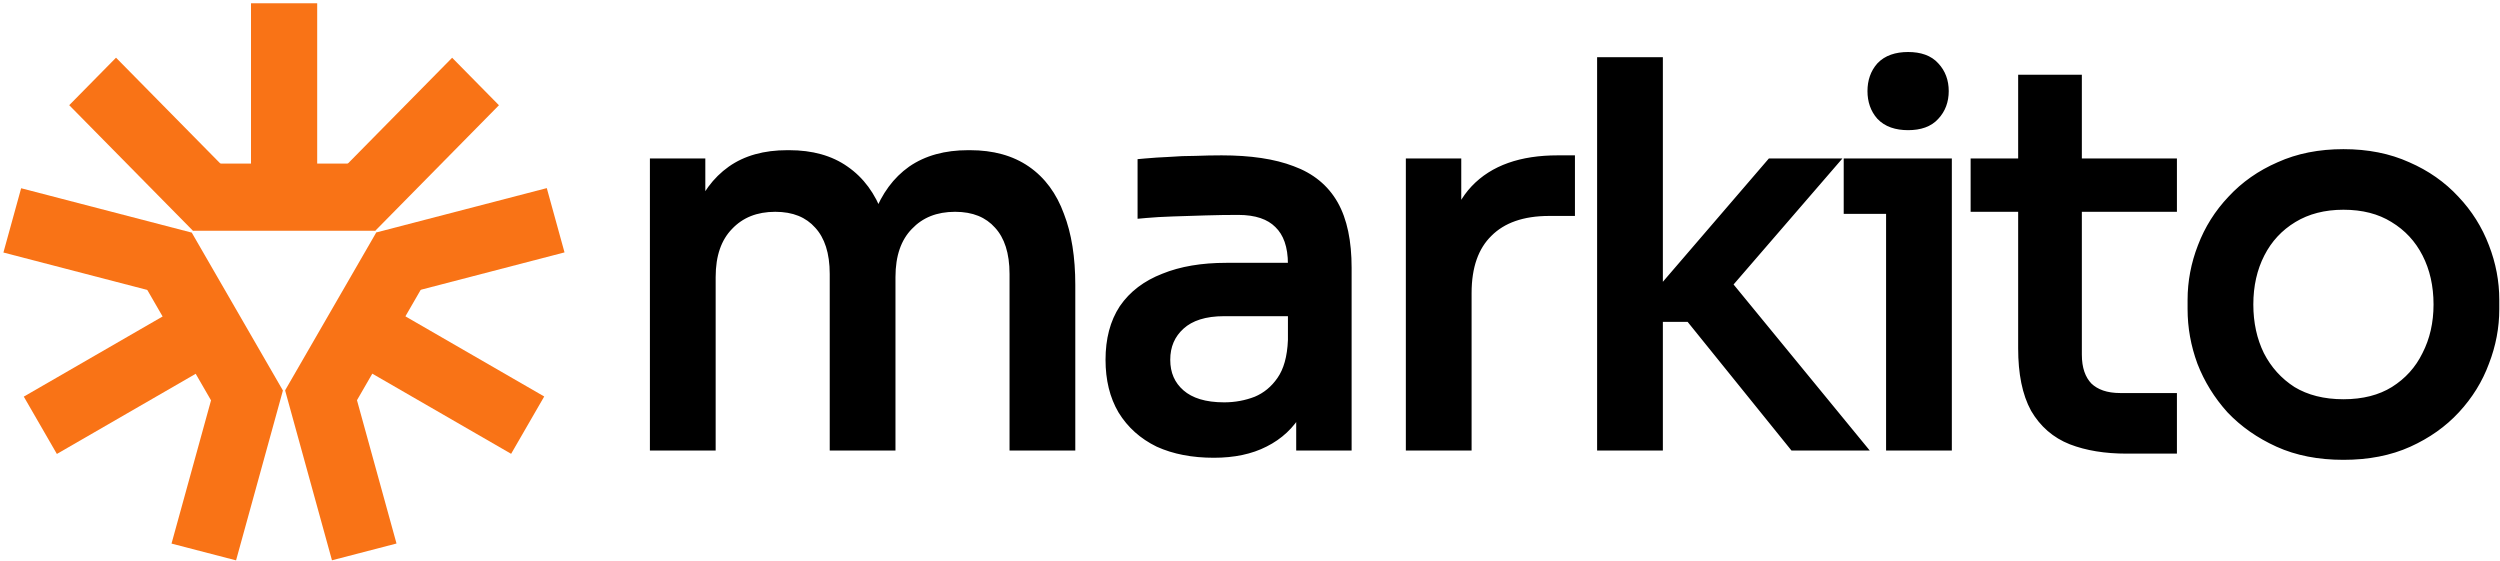 <?xml version="1.0" encoding="UTF-8"?>
<svg xmlns="http://www.w3.org/2000/svg" width="428" height="96" viewBox="0 0 428 96" fill="none">
  <path d="M48.434 66.853L32.827 39.822L22.868 45.572L38.474 72.603L48.434 66.853Z" fill="#F97316"></path>
  <path d="M38.963 60.842L33.298 51.029L4.072 67.902L9.737 77.716L38.963 60.842Z" fill="#F97316"></path>
  <path d="M32.808 39.818L3.62 32.227L0.584 43.232L29.772 50.823L32.808 39.818Z" fill="#F97316"></path>
  <path d="M48.433 66.861L37.384 63.988L29.364 93.061L40.413 95.934L48.433 66.861Z" fill="#F97316"></path>
  <path d="M64.415 39.799L48.808 66.831L58.767 72.581L74.374 45.549L64.415 39.799Z" fill="#F97316"></path>
  <path d="M63.944 51.006L58.278 60.82L87.504 77.693L93.17 67.88L63.944 51.006Z" fill="#F97316"></path>
  <path d="M48.814 66.849L56.834 95.922L67.883 93.049L59.862 63.976L48.814 66.849Z" fill="#F97316"></path>
  <path d="M64.422 39.796L67.458 50.801L96.646 43.21L93.61 32.205L64.422 39.796Z" fill="#F97316"></path>
  <path d="M64.244 39.505L33.031 39.505V28.005L64.244 28.005V39.505Z" fill="#F97316"></path>
  <path d="M54.303 34.309L42.972 34.309L42.972 0.561L54.303 0.561V34.309Z" fill="#F97316"></path>
  <path d="M33.018 39.49L11.85 18.008L19.863 9.876L41.031 31.358L33.018 39.49Z" fill="#F97316"></path>
  <path d="M64.251 39.5L56.238 31.368L77.406 9.886L85.419 18.017L64.251 39.5Z" fill="#F97316"></path>
  <mask id="path-2-outside-1_5_448" maskUnits="userSpaceOnUse" x="110.646" y="8.286" width="318" height="71" fill="black">
    <rect fill="white" x="110.646" y="8.286" width="318" height="71"></rect>
    <path d="M112.646 75.748V28.509H119.369V48.767H118.308C118.308 44.167 118.897 40.275 120.077 37.09C121.315 33.847 123.144 31.37 125.562 29.66C127.979 27.949 131.046 27.094 134.762 27.094H135.115C138.831 27.094 141.897 27.949 144.315 29.66C146.792 31.37 148.621 33.847 149.8 37.09C150.98 40.275 151.569 44.167 151.569 48.767H149.092C149.092 44.167 149.712 40.275 150.95 37.09C152.188 33.847 154.017 31.37 156.435 29.66C158.912 27.949 162.008 27.094 165.723 27.094H166.077C169.792 27.094 172.889 27.949 175.365 29.66C177.842 31.37 179.671 33.847 180.85 37.09C182.089 40.275 182.708 44.167 182.708 48.767V75.748H174.215V46.91C174.215 43.076 173.272 40.127 171.385 38.063C169.498 35.94 166.873 34.879 163.512 34.879C160.032 34.879 157.231 35.999 155.108 38.24C152.985 40.422 151.923 43.489 151.923 47.44V75.748H143.431V46.91C143.431 43.076 142.487 40.127 140.6 38.063C138.713 35.94 136.088 34.879 132.727 34.879C129.247 34.879 126.446 35.999 124.323 38.24C122.2 40.422 121.138 43.489 121.138 47.44V75.748H112.646Z"></path>
    <path d="M223.292 75.748V61.594H221.876V45.229C221.876 41.985 221.021 39.538 219.311 37.886C217.66 36.235 215.212 35.41 211.969 35.41C210.14 35.41 208.253 35.439 206.307 35.498C204.361 35.557 202.503 35.616 200.734 35.675C198.965 35.734 197.431 35.822 196.134 35.94V28.509C197.431 28.392 198.788 28.303 200.203 28.244C201.678 28.126 203.181 28.067 204.715 28.067C206.248 28.008 207.722 27.979 209.138 27.979C213.974 27.979 217.925 28.569 220.992 29.748C224.058 30.869 226.329 32.726 227.803 35.321C229.278 37.916 230.015 41.425 230.015 45.848V75.748H223.292ZM207.811 76.987C204.272 76.987 201.206 76.397 198.611 75.217C196.075 73.979 194.099 72.21 192.684 69.91C191.328 67.61 190.649 64.838 190.649 61.594C190.649 58.233 191.387 55.431 192.861 53.19C194.394 50.949 196.606 49.269 199.496 48.148C202.385 46.968 205.865 46.379 209.934 46.379H222.761V52.748H209.58C206.16 52.748 203.535 53.574 201.707 55.225C199.879 56.876 198.965 58.999 198.965 61.594C198.965 64.189 199.879 66.283 201.707 67.875C203.535 69.467 206.16 70.263 209.58 70.263C211.585 70.263 213.502 69.91 215.33 69.202C217.158 68.435 218.662 67.197 219.842 65.487C221.08 63.717 221.758 61.299 221.876 58.233L224.176 61.594C223.881 64.956 223.056 67.787 221.699 70.087C220.402 72.328 218.574 74.038 216.215 75.217C213.915 76.397 211.113 76.987 207.811 76.987Z"></path>
    <path d="M242.063 75.748V28.509H248.786V47.971H248.432C248.432 41.071 249.936 36.029 252.944 32.844C256.01 29.601 260.581 27.979 266.655 27.979H268.248V35.586H265.24C260.522 35.586 256.895 36.854 254.359 39.39C251.823 41.867 250.555 45.465 250.555 50.183V75.748H242.063Z"></path>
    <path d="M307.361 75.748L289.581 53.721H281.796L303.469 28.509H312.404L292.765 51.244L293.385 46.733L317.181 75.748H307.361ZM274.808 75.748V11.171H283.3V75.748H274.808Z"></path>
    <path d="M324.279 75.748V28.509H332.771V75.748H324.279ZM317.025 35.233V28.509H332.771V35.233H317.025ZM326.668 20.902C324.78 20.902 323.365 20.401 322.421 19.398C321.537 18.395 321.094 17.127 321.094 15.594C321.094 14.061 321.537 12.793 322.421 11.79C323.365 10.788 324.78 10.286 326.668 10.286C328.555 10.286 329.941 10.788 330.825 11.79C331.769 12.793 332.241 14.061 332.241 15.594C332.241 17.127 331.769 18.395 330.825 19.398C329.941 20.401 328.555 20.902 326.668 20.902Z"></path>
    <path d="M364.053 76.279C360.515 76.279 357.448 75.778 354.853 74.775C352.317 73.772 350.341 72.062 348.926 69.644C347.57 67.167 346.891 63.835 346.891 59.648V14.179H355.03V60.71C355.03 63.245 355.708 65.221 357.065 66.636C358.48 67.993 360.456 68.671 362.992 68.671H371.307V76.279H364.053ZM338.753 34.879V28.509H371.307V34.879H338.753Z"></path>
    <path d="M401.196 77.34C397.068 77.34 393.441 76.633 390.315 75.217C387.189 73.802 384.536 71.944 382.354 69.644C380.23 67.285 378.609 64.661 377.488 61.771C376.427 58.881 375.896 55.933 375.896 52.925V51.333C375.896 48.325 376.456 45.376 377.577 42.486C378.697 39.538 380.348 36.913 382.531 34.613C384.713 32.254 387.366 30.397 390.492 29.04C393.618 27.625 397.186 26.917 401.196 26.917C405.206 26.917 408.774 27.625 411.9 29.04C415.025 30.397 417.679 32.254 419.861 34.613C422.043 36.913 423.695 39.538 424.815 42.486C425.936 45.376 426.496 48.325 426.496 51.333V52.925C426.496 55.933 425.936 58.881 424.815 61.771C423.754 64.661 422.132 67.285 419.95 69.644C417.827 71.944 415.202 73.802 412.077 75.217C408.951 76.633 405.324 77.34 401.196 77.34ZM401.196 69.733C404.734 69.733 407.742 68.966 410.219 67.433C412.755 65.84 414.672 63.717 415.969 61.063C417.325 58.41 418.004 55.431 418.004 52.129C418.004 48.767 417.325 45.76 415.969 43.106C414.613 40.452 412.666 38.358 410.131 36.825C407.654 35.292 404.675 34.525 401.196 34.525C397.775 34.525 394.797 35.292 392.261 36.825C389.725 38.358 387.779 40.452 386.423 43.106C385.066 45.76 384.388 48.767 384.388 52.129C384.388 55.431 385.037 58.41 386.334 61.063C387.691 63.717 389.607 65.84 392.084 67.433C394.62 68.966 397.657 69.733 401.196 69.733Z"></path>
  </mask>
  <path d="M112.646 75.748V28.509H119.369V48.767H118.308C118.308 44.167 118.897 40.275 120.077 37.09C121.315 33.847 123.144 31.37 125.562 29.66C127.979 27.949 131.046 27.094 134.762 27.094H135.115C138.831 27.094 141.897 27.949 144.315 29.66C146.792 31.37 148.621 33.847 149.8 37.09C150.98 40.275 151.569 44.167 151.569 48.767H149.092C149.092 44.167 149.712 40.275 150.95 37.09C152.188 33.847 154.017 31.37 156.435 29.66C158.912 27.949 162.008 27.094 165.723 27.094H166.077C169.792 27.094 172.889 27.949 175.365 29.66C177.842 31.37 179.671 33.847 180.85 37.09C182.089 40.275 182.708 44.167 182.708 48.767V75.748H174.215V46.91C174.215 43.076 173.272 40.127 171.385 38.063C169.498 35.94 166.873 34.879 163.512 34.879C160.032 34.879 157.231 35.999 155.108 38.24C152.985 40.422 151.923 43.489 151.923 47.44V75.748H143.431V46.91C143.431 43.076 142.487 40.127 140.6 38.063C138.713 35.94 136.088 34.879 132.727 34.879C129.247 34.879 126.446 35.999 124.323 38.24C122.2 40.422 121.138 43.489 121.138 47.44V75.748H112.646Z" fill="black"></path>
  <path d="M223.292 75.748V61.594H221.876V45.229C221.876 41.985 221.021 39.538 219.311 37.886C217.66 36.235 215.212 35.41 211.969 35.41C210.14 35.41 208.253 35.439 206.307 35.498C204.361 35.557 202.503 35.616 200.734 35.675C198.965 35.734 197.431 35.822 196.134 35.94V28.509C197.431 28.392 198.788 28.303 200.203 28.244C201.678 28.126 203.181 28.067 204.715 28.067C206.248 28.008 207.722 27.979 209.138 27.979C213.974 27.979 217.925 28.569 220.992 29.748C224.058 30.869 226.329 32.726 227.803 35.321C229.278 37.916 230.015 41.425 230.015 45.848V75.748H223.292ZM207.811 76.987C204.272 76.987 201.206 76.397 198.611 75.217C196.075 73.979 194.099 72.21 192.684 69.91C191.328 67.61 190.649 64.838 190.649 61.594C190.649 58.233 191.387 55.431 192.861 53.19C194.394 50.949 196.606 49.269 199.496 48.148C202.385 46.968 205.865 46.379 209.934 46.379H222.761V52.748H209.58C206.16 52.748 203.535 53.574 201.707 55.225C199.879 56.876 198.965 58.999 198.965 61.594C198.965 64.189 199.879 66.283 201.707 67.875C203.535 69.467 206.16 70.263 209.58 70.263C211.585 70.263 213.502 69.91 215.33 69.202C217.158 68.435 218.662 67.197 219.842 65.487C221.08 63.717 221.758 61.299 221.876 58.233L224.176 61.594C223.881 64.956 223.056 67.787 221.699 70.087C220.402 72.328 218.574 74.038 216.215 75.217C213.915 76.397 211.113 76.987 207.811 76.987Z" fill="black"></path>
  <path d="M242.063 75.748V28.509H248.786V47.971H248.432C248.432 41.071 249.936 36.029 252.944 32.844C256.01 29.601 260.581 27.979 266.655 27.979H268.248V35.586H265.24C260.522 35.586 256.895 36.854 254.359 39.39C251.823 41.867 250.555 45.465 250.555 50.183V75.748H242.063Z" fill="black"></path>
  <path d="M307.361 75.748L289.581 53.721H281.796L303.469 28.509H312.404L292.765 51.244L293.385 46.733L317.181 75.748H307.361ZM274.808 75.748V11.171H283.3V75.748H274.808Z" fill="black"></path>
  <path d="M324.279 75.748V28.509H332.771V75.748H324.279ZM317.025 35.233V28.509H332.771V35.233H317.025ZM326.668 20.902C324.78 20.902 323.365 20.401 322.421 19.398C321.537 18.395 321.094 17.127 321.094 15.594C321.094 14.061 321.537 12.793 322.421 11.79C323.365 10.788 324.78 10.286 326.668 10.286C328.555 10.286 329.941 10.788 330.825 11.79C331.769 12.793 332.241 14.061 332.241 15.594C332.241 17.127 331.769 18.395 330.825 19.398C329.941 20.401 328.555 20.902 326.668 20.902Z" fill="black"></path>
  <path d="M364.053 76.279C360.515 76.279 357.448 75.778 354.853 74.775C352.317 73.772 350.341 72.062 348.926 69.644C347.57 67.167 346.891 63.835 346.891 59.648V14.179H355.03V60.71C355.03 63.245 355.708 65.221 357.065 66.636C358.48 67.993 360.456 68.671 362.992 68.671H371.307V76.279H364.053ZM338.753 34.879V28.509H371.307V34.879H338.753Z" fill="black"></path>
  <path d="M401.196 77.34C397.068 77.34 393.441 76.633 390.315 75.217C387.189 73.802 384.536 71.944 382.354 69.644C380.23 67.285 378.609 64.661 377.488 61.771C376.427 58.881 375.896 55.933 375.896 52.925V51.333C375.896 48.325 376.456 45.376 377.577 42.486C378.697 39.538 380.348 36.913 382.531 34.613C384.713 32.254 387.366 30.397 390.492 29.04C393.618 27.625 397.186 26.917 401.196 26.917C405.206 26.917 408.774 27.625 411.9 29.04C415.025 30.397 417.679 32.254 419.861 34.613C422.043 36.913 423.695 39.538 424.815 42.486C425.936 45.376 426.496 48.325 426.496 51.333V52.925C426.496 55.933 425.936 58.881 424.815 61.771C423.754 64.661 422.132 67.285 419.95 69.644C417.827 71.944 415.202 73.802 412.077 75.217C408.951 76.633 405.324 77.34 401.196 77.34ZM401.196 69.733C404.734 69.733 407.742 68.966 410.219 67.433C412.755 65.84 414.672 63.717 415.969 61.063C417.325 58.41 418.004 55.431 418.004 52.129C418.004 48.767 417.325 45.76 415.969 43.106C414.613 40.452 412.666 38.358 410.131 36.825C407.654 35.292 404.675 34.525 401.196 34.525C397.775 34.525 394.797 35.292 392.261 36.825C389.725 38.358 387.779 40.452 386.423 43.106C385.066 45.76 384.388 48.767 384.388 52.129C384.388 55.431 385.037 58.41 386.334 61.063C387.691 63.717 389.607 65.84 392.084 67.433C394.62 68.966 397.657 69.733 401.196 69.733Z" fill="black"></path>
  <path d="M112.646 75.748H111.264V77.13H112.646V75.748ZM112.646 28.509V27.127H111.264V28.509H112.646ZM119.369 28.509H120.751V27.127H119.369V28.509ZM119.369 48.767V50.15H120.751V48.767H119.369ZM118.308 48.767H116.925V50.15H118.308V48.767ZM120.077 37.09L118.786 36.597L118.781 36.61L120.077 37.09ZM125.562 29.66L124.763 28.531L124.763 28.531L125.562 29.66ZM144.315 29.66L143.517 30.788L143.524 30.793L143.53 30.797L144.315 29.66ZM149.8 37.09L148.501 37.563L148.504 37.57L149.8 37.09ZM151.569 48.767V50.15H152.951V48.767H151.569ZM149.092 48.767H147.71V50.15H149.092V48.767ZM150.95 37.09L152.238 37.591L152.241 37.583L150.95 37.09ZM156.435 29.66L155.649 28.522L155.643 28.526L155.636 28.531L156.435 29.66ZM175.365 29.66L176.151 28.522L176.151 28.522L175.365 29.66ZM180.85 37.09L179.551 37.563L179.556 37.577L179.562 37.591L180.85 37.09ZM182.708 75.748V77.13H184.09V75.748H182.708ZM174.215 75.748H172.833V77.13H174.215V75.748ZM171.385 38.063L170.352 38.982L170.358 38.989L170.365 38.996L171.385 38.063ZM155.108 38.24L156.098 39.204L156.105 39.198L156.111 39.191L155.108 38.24ZM151.923 75.748V77.13H153.305V75.748H151.923ZM143.431 75.748H142.049V77.13H143.431V75.748ZM140.6 38.063L139.567 38.982L139.573 38.989L139.58 38.996L140.6 38.063ZM124.323 38.24L125.314 39.204L125.32 39.198L125.326 39.191L124.323 38.24ZM121.138 75.748V77.13H122.521V75.748H121.138ZM223.292 75.748H221.91V77.13H223.292V75.748ZM223.292 61.594H224.674V60.212H223.292V61.594ZM221.876 61.594H220.494V62.976H221.876V61.594ZM219.311 37.886L218.334 38.864L218.342 38.872L218.351 38.881L219.311 37.886ZM206.307 35.498L206.349 36.88L206.349 36.88L206.307 35.498ZM200.734 35.675L200.78 37.056L200.78 37.056L200.734 35.675ZM196.134 35.94H194.752V37.454L196.259 37.317L196.134 35.94ZM196.134 28.509L196.009 27.133L194.752 27.247V28.509H196.134ZM200.203 28.244L200.261 29.625L200.287 29.624L200.313 29.622L200.203 28.244ZM204.715 28.067V29.449H204.741L204.768 29.448L204.715 28.067ZM220.992 29.748L220.496 31.038L220.506 31.042L220.517 31.046L220.992 29.748ZM227.803 35.321L226.601 36.004L226.601 36.004L227.803 35.321ZM230.015 75.748V77.13H231.397V75.748H230.015ZM198.611 75.217L198.004 76.459L198.022 76.468L198.039 76.476L198.611 75.217ZM192.684 69.91L191.493 70.612L191.5 70.623L191.507 70.634L192.684 69.91ZM192.861 53.19L191.72 52.41L191.713 52.42L191.706 52.431L192.861 53.19ZM199.496 48.148L199.995 49.437L200.007 49.432L200.018 49.428L199.496 48.148ZM222.761 46.379H224.143V44.997H222.761V46.379ZM222.761 52.748V54.13H224.143V52.748H222.761ZM201.707 55.225L202.634 56.251L202.634 56.251L201.707 55.225ZM201.707 67.875L200.799 68.917L200.799 68.917L201.707 67.875ZM215.33 69.202L215.829 70.491L215.847 70.484L215.865 70.477L215.33 69.202ZM219.842 65.487L218.709 64.694L218.704 64.702L219.842 65.487ZM221.876 58.233L223.017 57.452L220.656 54.001L220.495 58.179L221.876 58.233ZM224.176 61.594L225.553 61.715L225.597 61.222L225.317 60.814L224.176 61.594ZM221.699 70.087L220.509 69.384L220.503 69.394L221.699 70.087ZM216.215 75.217L215.597 73.981L215.584 73.987L216.215 75.217ZM242.063 75.748H240.681V77.13H242.063V75.748ZM242.063 28.509V27.127H240.681V28.509H242.063ZM248.786 28.509H250.168V27.127H248.786V28.509ZM248.786 47.971V49.353H250.168V47.971H248.786ZM248.432 47.971H247.05V49.353H248.432V47.971ZM252.944 32.844L251.939 31.895L251.939 31.895L252.944 32.844ZM268.248 27.979H269.63V26.596H268.248V27.979ZM268.248 35.586V36.969H269.63V35.586H268.248ZM254.359 39.39L255.325 40.379L255.331 40.373L255.336 40.368L254.359 39.39ZM250.555 75.748V77.13H251.937V75.748H250.555ZM307.361 75.748L306.286 76.616L306.701 77.13H307.361V75.748ZM289.581 53.721L290.656 52.853L290.241 52.339H289.581V53.721ZM281.796 53.721L280.748 52.82L278.785 55.103H281.796V53.721ZM303.469 28.509V27.127H302.835L302.421 27.608L303.469 28.509ZM312.404 28.509L313.45 29.413L315.424 27.127H312.404V28.509ZM292.765 51.244L291.396 51.056L290.762 55.678L293.811 52.148L292.765 51.244ZM293.385 46.733L294.453 45.856L292.446 43.408L292.015 46.545L293.385 46.733ZM317.181 75.748V77.13H320.102L318.249 74.872L317.181 75.748ZM274.808 75.748H273.425V77.13H274.808V75.748ZM274.808 11.171V9.789H273.425V11.171H274.808ZM283.3 11.171H284.682V9.789H283.3V11.171ZM283.3 75.748V77.13H284.682V75.748H283.3ZM324.279 75.748H322.897V77.13H324.279V75.748ZM324.279 28.509V27.127H322.897V28.509H324.279ZM332.771 28.509H334.154V27.127H332.771V28.509ZM332.771 75.748V77.13H334.154V75.748H332.771ZM317.025 35.233H315.643V36.615H317.025V35.233ZM317.025 28.509V27.127H315.643V28.509H317.025ZM332.771 35.233V36.615H334.154V35.233H332.771ZM322.421 19.398L321.385 20.312L321.4 20.329L321.415 20.345L322.421 19.398ZM322.421 11.79L321.415 10.843L321.4 10.859L321.385 10.876L322.421 11.79ZM330.825 11.79L329.789 12.705L329.804 12.721L329.819 12.738L330.825 11.79ZM330.825 19.398L329.819 18.451L329.804 18.467L329.789 18.483L330.825 19.398ZM354.853 74.775L354.345 76.061L354.355 76.064L354.853 74.775ZM348.926 69.644L347.714 70.308L347.723 70.325L347.733 70.343L348.926 69.644ZM346.891 14.179V12.796H345.509V14.179H346.891ZM355.03 14.179H356.412V12.796H355.03V14.179ZM357.065 66.636L356.067 67.593L356.087 67.614L356.108 67.635L357.065 66.636ZM371.307 68.671H372.689V67.289H371.307V68.671ZM371.307 76.279V77.661H372.689V76.279H371.307ZM338.753 34.879H337.371V36.261H338.753V34.879ZM338.753 28.509V27.127H337.371V28.509H338.753ZM371.307 28.509H372.689V27.127H371.307V28.509ZM371.307 34.879V36.261H372.689V34.879H371.307ZM382.354 69.644L381.326 70.569L381.338 70.582L381.351 70.596L382.354 69.644ZM377.488 61.771L376.191 62.248L376.195 62.259L376.199 62.271L377.488 61.771ZM377.577 42.486L378.865 42.986L378.869 42.977L377.577 42.486ZM382.531 34.613L383.533 35.565L383.539 35.558L383.545 35.552L382.531 34.613ZM390.492 29.04L391.042 30.308L391.052 30.304L391.062 30.299L390.492 29.04ZM411.9 29.04L411.33 30.299L411.34 30.304L411.35 30.308L411.9 29.04ZM419.861 34.613L418.847 35.552L418.853 35.558L418.859 35.565L419.861 34.613ZM424.815 42.486L423.523 42.977L423.526 42.986L424.815 42.486ZM424.815 61.771L423.526 61.271L423.522 61.283L423.518 61.294L424.815 61.771ZM419.95 69.644L418.935 68.706L418.934 68.707L419.95 69.644ZM412.077 75.217L412.647 76.477L412.647 76.477L412.077 75.217ZM410.219 67.433L410.947 68.608L410.954 68.603L410.219 67.433ZM415.969 61.063L414.738 60.434L414.733 60.445L414.727 60.456L415.969 61.063ZM415.969 43.106L414.738 43.735L414.738 43.735L415.969 43.106ZM410.131 36.825L409.403 38L409.409 38.004L409.415 38.008L410.131 36.825ZM392.261 36.825L392.976 38.008L392.976 38.008L392.261 36.825ZM386.334 61.063L385.093 61.67L385.098 61.682L385.104 61.693L386.334 61.063ZM392.084 67.433L391.337 68.595L391.353 68.606L391.369 68.615L392.084 67.433ZM114.028 75.748V28.509H111.264V75.748H114.028ZM112.646 29.892H119.369V27.127H112.646V29.892ZM117.987 28.509V48.767H120.751V28.509H117.987ZM119.369 47.385H118.308V50.15H119.369V47.385ZM119.69 48.767C119.69 44.277 120.267 40.557 121.373 37.57L118.781 36.61C117.528 39.992 116.925 44.058 116.925 48.767H119.69ZM121.368 37.583C122.526 34.551 124.202 32.314 126.36 30.788L124.763 28.531C122.085 30.425 120.105 33.143 118.786 36.597L121.368 37.583ZM126.36 30.788C128.491 29.281 131.259 28.476 134.762 28.476V25.712C130.834 25.712 127.468 26.618 124.763 28.531L126.36 30.788ZM134.762 28.476H135.115V25.712H134.762V28.476ZM135.115 28.476C138.618 28.476 141.386 29.281 143.517 30.788L145.114 28.531C142.409 26.618 139.043 25.712 135.115 25.712V28.476ZM143.53 30.797C145.737 32.321 147.405 34.548 148.501 37.563L151.099 36.618C149.836 33.146 147.847 30.419 145.101 28.522L143.53 30.797ZM148.504 37.57C149.61 40.557 150.187 44.277 150.187 48.767H152.951C152.951 44.058 152.349 39.992 151.096 36.61L148.504 37.57ZM151.569 47.385H149.092V50.15H151.569V47.385ZM150.475 48.767C150.475 44.283 151.079 40.571 152.238 37.591L149.662 36.589C148.344 39.978 147.71 44.052 147.71 48.767H150.475ZM152.241 37.583C153.399 34.551 155.075 32.314 157.233 30.788L155.636 28.531C152.958 30.425 150.978 33.143 149.659 36.597L152.241 37.583ZM157.22 30.797C159.417 29.28 162.222 28.476 165.723 28.476V25.712C161.794 25.712 158.406 26.618 155.649 28.522L157.22 30.797ZM165.723 28.476H166.077V25.712H165.723V28.476ZM166.077 28.476C169.578 28.476 172.383 29.28 174.58 30.797L176.151 28.522C173.394 26.618 170.007 25.712 166.077 25.712V28.476ZM174.58 30.797C176.787 32.321 178.455 34.548 179.551 37.563L182.149 36.618C180.886 33.146 178.897 30.419 176.151 28.522L174.58 30.797ZM179.562 37.591C180.721 40.571 181.326 44.283 181.326 48.767H184.09C184.09 44.052 183.456 39.978 182.138 36.589L179.562 37.591ZM181.326 48.767V75.748H184.09V48.767H181.326ZM182.708 74.366H174.215V77.13H182.708V74.366ZM175.598 75.748V46.91H172.833V75.748H175.598ZM175.598 46.91C175.598 42.86 174.599 39.531 172.405 37.131L170.365 38.996C171.944 40.724 172.833 43.292 172.833 46.91H175.598ZM172.418 37.145C170.22 34.672 167.189 33.496 163.512 33.496V36.261C166.558 36.261 168.775 37.208 170.352 38.982L172.418 37.145ZM163.512 33.496C159.706 33.496 156.523 34.737 154.104 37.29L156.111 39.191C157.939 37.262 160.359 36.261 163.512 36.261V33.496ZM154.117 37.276C151.675 39.787 150.541 43.24 150.541 47.44H153.305C153.305 43.738 154.295 41.058 156.098 39.204L154.117 37.276ZM150.541 47.44V75.748H153.305V47.44H150.541ZM151.923 74.366H143.431V77.13H151.923V74.366ZM144.813 75.748V46.91H142.049V75.748H144.813ZM144.813 46.91C144.813 42.86 143.815 39.531 141.62 37.131L139.58 38.996C141.16 40.724 142.049 43.292 142.049 46.91H144.813ZM141.633 37.145C139.435 34.672 136.404 33.496 132.727 33.496V36.261C135.773 36.261 137.991 37.208 139.567 38.982L141.633 37.145ZM132.727 33.496C128.921 33.496 125.738 34.737 123.32 37.29L125.326 39.191C127.154 37.262 129.574 36.261 132.727 36.261V33.496ZM123.332 37.276C120.89 39.787 119.756 43.24 119.756 47.44H122.521C122.521 43.738 123.51 41.058 125.314 39.204L123.332 37.276ZM119.756 47.44V75.748H122.521V47.44H119.756ZM121.138 74.366H112.646V77.13H121.138V74.366ZM224.674 75.748V61.594H221.91V75.748H224.674ZM223.292 60.212H221.876V62.976H223.292V60.212ZM223.259 61.594V45.229H220.494V61.594H223.259ZM223.259 45.229C223.259 41.751 222.338 38.888 220.271 36.892L218.351 38.881C219.705 40.188 220.494 42.219 220.494 45.229H223.259ZM220.288 36.909C218.291 34.911 215.434 34.027 211.969 34.027V36.792C214.991 36.792 217.029 37.559 218.334 38.864L220.288 36.909ZM211.969 34.027C210.126 34.027 208.224 34.057 206.265 34.116L206.349 36.88C208.282 36.821 210.155 36.792 211.969 36.792V34.027ZM206.265 34.116C204.318 34.175 202.459 34.234 200.688 34.294L200.78 37.056C202.548 36.997 204.404 36.938 206.349 36.88L206.265 34.116ZM200.688 34.294C198.901 34.353 197.34 34.443 196.009 34.564L196.259 37.317C197.523 37.202 199.029 37.115 200.78 37.056L200.688 34.294ZM197.516 35.94V28.509H194.752V35.94H197.516ZM196.259 29.886C197.532 29.77 198.866 29.683 200.261 29.625L200.146 26.863C198.71 26.923 197.331 27.013 196.009 27.133L196.259 29.886ZM200.313 29.622C201.75 29.507 203.217 29.449 204.715 29.449V26.685C203.146 26.685 201.605 26.745 200.093 26.866L200.313 29.622ZM204.768 29.448C206.285 29.39 207.742 29.361 209.138 29.361V26.596C207.703 26.596 206.211 26.626 204.662 26.686L204.768 29.448ZM209.138 29.361C213.877 29.361 217.643 29.941 220.496 31.038L221.488 28.458C218.207 27.196 214.071 26.596 209.138 26.596V29.361ZM220.517 31.046C223.307 32.066 225.305 33.721 226.601 36.004L229.005 34.638C227.353 31.731 224.809 29.671 221.466 28.45L220.517 31.046ZM226.601 36.004C227.914 38.314 228.633 41.557 228.633 45.848H231.397C231.397 41.293 230.641 37.518 229.005 34.638L226.601 36.004ZM228.633 45.848V75.748H231.397V45.848H228.633ZM230.015 74.366H223.292V77.13H230.015V74.366ZM207.811 75.604C204.423 75.604 201.56 75.04 199.183 73.959L198.039 76.476C200.851 77.754 204.121 78.369 207.811 78.369V75.604ZM199.217 73.975C196.906 72.846 195.133 71.252 193.861 69.185L191.507 70.634C193.066 73.168 195.244 75.111 198.004 76.459L199.217 73.975ZM193.875 69.207C192.668 67.162 192.032 64.644 192.032 61.594H189.267C189.267 65.032 189.987 68.058 191.493 70.612L193.875 69.207ZM192.032 61.594C192.032 58.434 192.723 55.914 194.016 53.95L191.706 52.431C190.05 54.948 189.267 58.031 189.267 61.594H192.032ZM194.002 53.971C195.356 51.992 197.328 50.471 199.995 49.437L198.996 46.859C195.884 48.066 193.433 49.907 191.72 52.41L194.002 53.971ZM200.018 49.428C202.7 48.333 205.992 47.761 209.934 47.761V44.997C205.737 44.997 202.071 45.604 198.973 46.868L200.018 49.428ZM209.934 47.761H222.761V44.997H209.934V47.761ZM221.379 46.379V52.748H224.143V46.379H221.379ZM222.761 51.366H209.58V54.13H222.761V51.366ZM209.58 51.366C205.951 51.366 202.947 52.242 200.781 54.199L202.634 56.251C204.124 54.905 206.369 54.13 209.58 54.13V51.366ZM200.781 54.199C198.645 56.128 197.583 58.632 197.583 61.594H200.347C200.347 59.367 201.113 57.624 202.634 56.251L200.781 54.199ZM197.583 61.594C197.583 64.557 198.646 67.042 200.799 68.917L202.615 66.833C201.111 65.523 200.347 63.821 200.347 61.594H197.583ZM200.799 68.917C202.966 70.804 205.962 71.646 209.58 71.646V68.881C206.357 68.881 204.105 68.13 202.615 66.833L200.799 68.917ZM209.58 71.646C211.752 71.646 213.838 71.262 215.829 70.491L214.831 67.913C213.166 68.558 211.419 68.881 209.58 68.881V71.646ZM215.865 70.477C217.949 69.603 219.658 68.188 220.98 66.271L218.704 64.702C217.667 66.205 216.368 67.268 214.796 67.927L215.865 70.477ZM220.974 66.279C222.416 64.219 223.133 61.511 223.258 58.286L220.495 58.179C220.383 61.087 219.744 63.216 218.709 64.694L220.974 66.279ZM220.736 59.013L223.036 62.375L225.317 60.814L223.017 57.452L220.736 59.013ZM222.799 61.473C222.518 64.682 221.737 67.302 220.509 69.384L222.89 70.789C224.375 68.271 225.245 65.229 225.553 61.715L222.799 61.473ZM220.503 69.394C219.344 71.397 217.719 72.92 215.597 73.981L216.833 76.454C219.429 75.156 221.46 73.258 222.896 70.779L220.503 69.394ZM215.584 73.987C213.526 75.043 210.953 75.604 207.811 75.604V78.369C211.274 78.369 214.304 77.751 216.846 76.447L215.584 73.987ZM243.445 75.748V28.509H240.681V75.748H243.445ZM242.063 29.892H248.786V27.127H242.063V29.892ZM247.404 28.509V47.971H250.168V28.509H247.404ZM248.786 46.589H248.432V49.353H248.786V46.589ZM249.814 47.971C249.814 41.229 251.29 36.608 253.949 33.793L251.939 31.895C248.582 35.45 247.05 40.913 247.05 47.971H249.814ZM253.948 33.794C256.67 30.915 260.819 29.361 266.655 29.361V26.596C260.343 26.596 255.351 28.286 251.939 31.895L253.948 33.794ZM266.655 29.361H268.248V26.596H266.655V29.361ZM266.865 27.979V35.586H269.63V27.979H266.865ZM268.248 34.204H265.24V36.969H268.248V34.204ZM265.24 34.204C260.275 34.204 256.251 35.544 253.382 38.413L255.336 40.368C257.539 38.165 260.768 36.969 265.24 36.969V34.204ZM253.393 38.401C250.512 41.216 249.173 45.22 249.173 50.183H251.937C251.937 45.709 253.135 42.519 255.325 40.379L253.393 38.401ZM249.173 50.183V75.748H251.937V50.183H249.173ZM250.555 74.366H242.063V77.13H250.555V74.366ZM308.437 74.88L290.656 52.853L288.505 54.589L306.286 76.616L308.437 74.88ZM289.581 52.339H281.796V55.103H289.581V52.339ZM282.844 54.622L304.517 29.41L302.421 27.608L280.748 52.82L282.844 54.622ZM303.469 29.892H312.404V27.127H303.469V29.892ZM311.358 27.606L291.719 50.341L293.811 52.148L313.45 29.413L311.358 27.606ZM294.135 51.432L294.754 46.921L292.015 46.545L291.396 51.056L294.135 51.432ZM292.316 47.609L316.112 76.625L318.249 74.872L294.453 45.856L292.316 47.609ZM317.181 74.366H307.361V77.13H317.181V74.366ZM276.19 75.748V11.171H273.425V75.748H276.19ZM274.808 12.553H283.3V9.789H274.808V12.553ZM281.918 11.171V75.748H284.682V11.171H281.918ZM283.3 74.366H274.808V77.13H283.3V74.366ZM325.661 75.748V28.509H322.897V75.748H325.661ZM324.279 29.892H332.771V27.127H324.279V29.892ZM331.389 28.509V75.748H334.154V28.509H331.389ZM332.771 74.366H324.279V77.13H332.771V74.366ZM318.407 35.233V28.509H315.643V35.233H318.407ZM317.025 29.892H332.771V27.127H317.025V29.892ZM331.389 28.509V35.233H334.154V28.509H331.389ZM332.771 33.85H317.025V36.615H332.771V33.85ZM326.668 19.52C325.016 19.52 324.025 19.085 323.428 18.451L321.415 20.345C322.705 21.716 324.545 22.284 326.668 22.284V19.52ZM323.458 18.483C322.829 17.77 322.477 16.843 322.477 15.594H319.712C319.712 17.412 320.245 19.02 321.385 20.312L323.458 18.483ZM322.477 15.594C322.477 14.345 322.829 13.418 323.458 12.705L321.385 10.876C320.245 12.168 319.712 13.777 319.712 15.594H322.477ZM323.428 12.738C324.025 12.103 325.016 11.669 326.668 11.669V8.904C324.545 8.904 322.705 9.472 321.415 10.843L323.428 12.738ZM326.668 11.669C328.327 11.669 329.261 12.106 329.789 12.705L331.862 10.876C330.621 9.469 328.783 8.904 326.668 8.904V11.669ZM329.819 12.738C330.493 13.454 330.858 14.369 330.858 15.594H333.623C333.623 13.752 333.045 12.132 331.832 10.843L329.819 12.738ZM330.858 15.594C330.858 16.819 330.493 17.734 329.819 18.451L331.832 20.345C333.045 19.056 333.623 17.436 333.623 15.594H330.858ZM329.789 18.483C329.261 19.082 328.327 19.52 326.668 19.52V22.284C328.783 22.284 330.621 21.719 331.862 20.312L329.789 18.483ZM364.053 74.897C360.641 74.897 357.75 74.413 355.351 73.486L354.355 76.064C357.145 77.142 360.389 77.661 364.053 77.661V74.897ZM355.361 73.49C353.121 72.604 351.383 71.105 350.119 68.946L347.733 70.343C349.3 73.019 351.513 74.941 354.345 76.06L355.361 73.49ZM350.138 68.98C348.934 66.782 348.274 63.707 348.274 59.648H345.509C345.509 63.964 346.205 67.553 347.714 70.308L350.138 68.98ZM348.274 59.648V14.179H345.509V59.648H348.274ZM346.891 15.561H355.03V12.796H346.891V15.561ZM353.648 14.179V60.71H356.412V14.179H353.648ZM353.648 60.71C353.648 63.493 354.398 65.851 356.067 67.593L358.063 65.68C357.019 64.591 356.412 62.998 356.412 60.71H353.648ZM356.108 67.635C357.85 69.303 360.208 70.053 362.992 70.053V67.289C360.703 67.289 359.11 66.682 358.021 65.639L356.108 67.635ZM362.992 70.053H371.307V67.289H362.992V70.053ZM369.925 68.671V76.279H372.689V68.671H369.925ZM371.307 74.897H364.053V77.661H371.307V74.897ZM340.135 34.879V28.509H337.371V34.879H340.135ZM338.753 29.892H371.307V27.127H338.753V29.892ZM369.925 28.509V34.879H372.689V28.509H369.925ZM371.307 33.496H338.753V36.261H371.307V33.496ZM401.196 75.958C397.225 75.958 393.799 75.278 390.885 73.958L389.745 76.477C393.082 77.988 396.91 78.723 401.196 78.723V75.958ZM390.885 73.958C387.909 72.61 385.406 70.853 383.356 68.693L381.351 70.596C383.666 73.035 386.47 74.993 389.745 76.477L390.885 73.958ZM383.381 68.72C381.367 66.482 379.835 64.001 378.777 61.271L376.199 62.271C377.382 65.321 379.094 68.088 381.326 70.569L383.381 68.72ZM378.786 61.294C377.779 58.554 377.278 55.766 377.278 52.925H374.514C374.514 56.099 375.074 59.209 376.191 62.248L378.786 61.294ZM377.278 52.925V51.333H374.514V52.925H377.278ZM377.278 51.333C377.278 48.501 377.805 45.721 378.865 42.986L376.288 41.987C375.108 45.031 374.514 48.149 374.514 51.333H377.278ZM378.869 42.977C379.924 40.201 381.477 37.733 383.533 35.565L381.528 33.662C379.22 36.094 377.47 38.875 376.285 41.995L378.869 42.977ZM383.545 35.552C385.589 33.342 388.082 31.593 391.042 30.308L389.942 27.772C386.651 29.2 383.836 31.167 381.516 33.675L383.545 35.552ZM391.062 30.299C393.981 28.978 397.349 28.299 401.196 28.299V25.535C397.022 25.535 393.254 26.272 389.922 27.781L391.062 30.299ZM401.196 28.299C405.042 28.299 408.411 28.978 411.33 30.299L412.47 27.781C409.137 26.272 405.37 25.535 401.196 25.535V28.299ZM411.35 30.308C414.31 31.593 416.803 33.342 418.847 35.552L420.876 33.675C418.556 31.167 415.741 29.2 412.45 27.772L411.35 30.308ZM418.859 35.565C420.915 37.733 422.468 40.201 423.523 42.977L426.107 41.995C424.921 38.875 423.171 36.094 420.864 33.662L418.859 35.565ZM423.526 42.986C424.587 45.721 425.114 48.501 425.114 51.333H427.878C427.878 48.149 427.284 45.031 426.104 41.987L423.526 42.986ZM425.114 51.333V52.925H427.878V51.333H425.114ZM425.114 52.925C425.114 55.757 424.587 58.536 423.526 61.271L426.104 62.271C427.284 59.227 427.878 56.109 427.878 52.925H425.114ZM423.518 61.294C422.522 64.006 420.999 66.475 418.935 68.706L420.965 70.583C423.265 68.096 424.986 65.316 426.113 62.248L423.518 61.294ZM418.934 68.707C416.948 70.858 414.48 72.612 411.507 73.958L412.647 76.477C415.925 74.992 418.705 73.03 420.965 70.582L418.934 68.707ZM411.507 73.958C408.593 75.278 405.167 75.958 401.196 75.958V78.723C405.482 78.723 409.31 77.988 412.647 76.477L411.507 73.958ZM401.196 71.115C404.936 71.115 408.208 70.303 410.947 68.608L409.491 66.257C407.276 67.629 404.533 68.35 401.196 68.35V71.115ZM410.954 68.603C413.705 66.876 415.799 64.559 417.211 61.67L414.727 60.456C413.545 62.876 411.805 64.805 409.484 66.262L410.954 68.603ZM417.2 61.693C418.666 58.824 419.386 55.626 419.386 52.129H416.621C416.621 55.237 415.985 57.996 414.738 60.434L417.2 61.693ZM419.386 52.129C419.386 48.577 418.668 45.349 417.2 42.477L414.738 43.735C415.983 46.17 416.621 48.958 416.621 52.129H419.386ZM417.2 42.477C415.727 39.595 413.603 37.309 410.846 35.642L409.415 38.008C411.73 39.407 413.498 41.309 414.738 43.735L417.2 42.477ZM410.858 35.65C408.123 33.957 404.882 33.143 401.196 33.143V35.907C404.469 35.907 407.184 36.626 409.403 38L410.858 35.65ZM401.196 33.143C397.563 33.143 394.329 33.959 391.546 35.642L392.976 38.008C395.265 36.624 397.988 35.907 401.196 35.907V33.143ZM391.546 35.642C388.789 37.309 386.665 39.595 385.192 42.477L387.654 43.735C388.894 41.309 390.662 39.407 392.976 38.008L391.546 35.642ZM385.192 42.477C383.724 45.349 383.006 48.577 383.006 52.129H385.77C385.77 48.958 386.409 46.17 387.654 43.735L385.192 42.477ZM383.006 52.129C383.006 55.617 383.692 58.806 385.093 61.67L387.576 60.456C386.381 58.013 385.77 55.246 385.77 52.129H383.006ZM385.104 61.693C386.57 64.561 388.652 66.869 391.337 68.595L392.832 66.27C390.563 64.811 388.812 62.873 387.565 60.434L385.104 61.693ZM391.369 68.615C394.159 70.303 397.455 71.115 401.196 71.115V68.35C397.86 68.35 395.081 67.629 392.8 66.25L391.369 68.615Z" fill="black" mask="url(#path-2-outside-1_5_448)"></path>
</svg>
